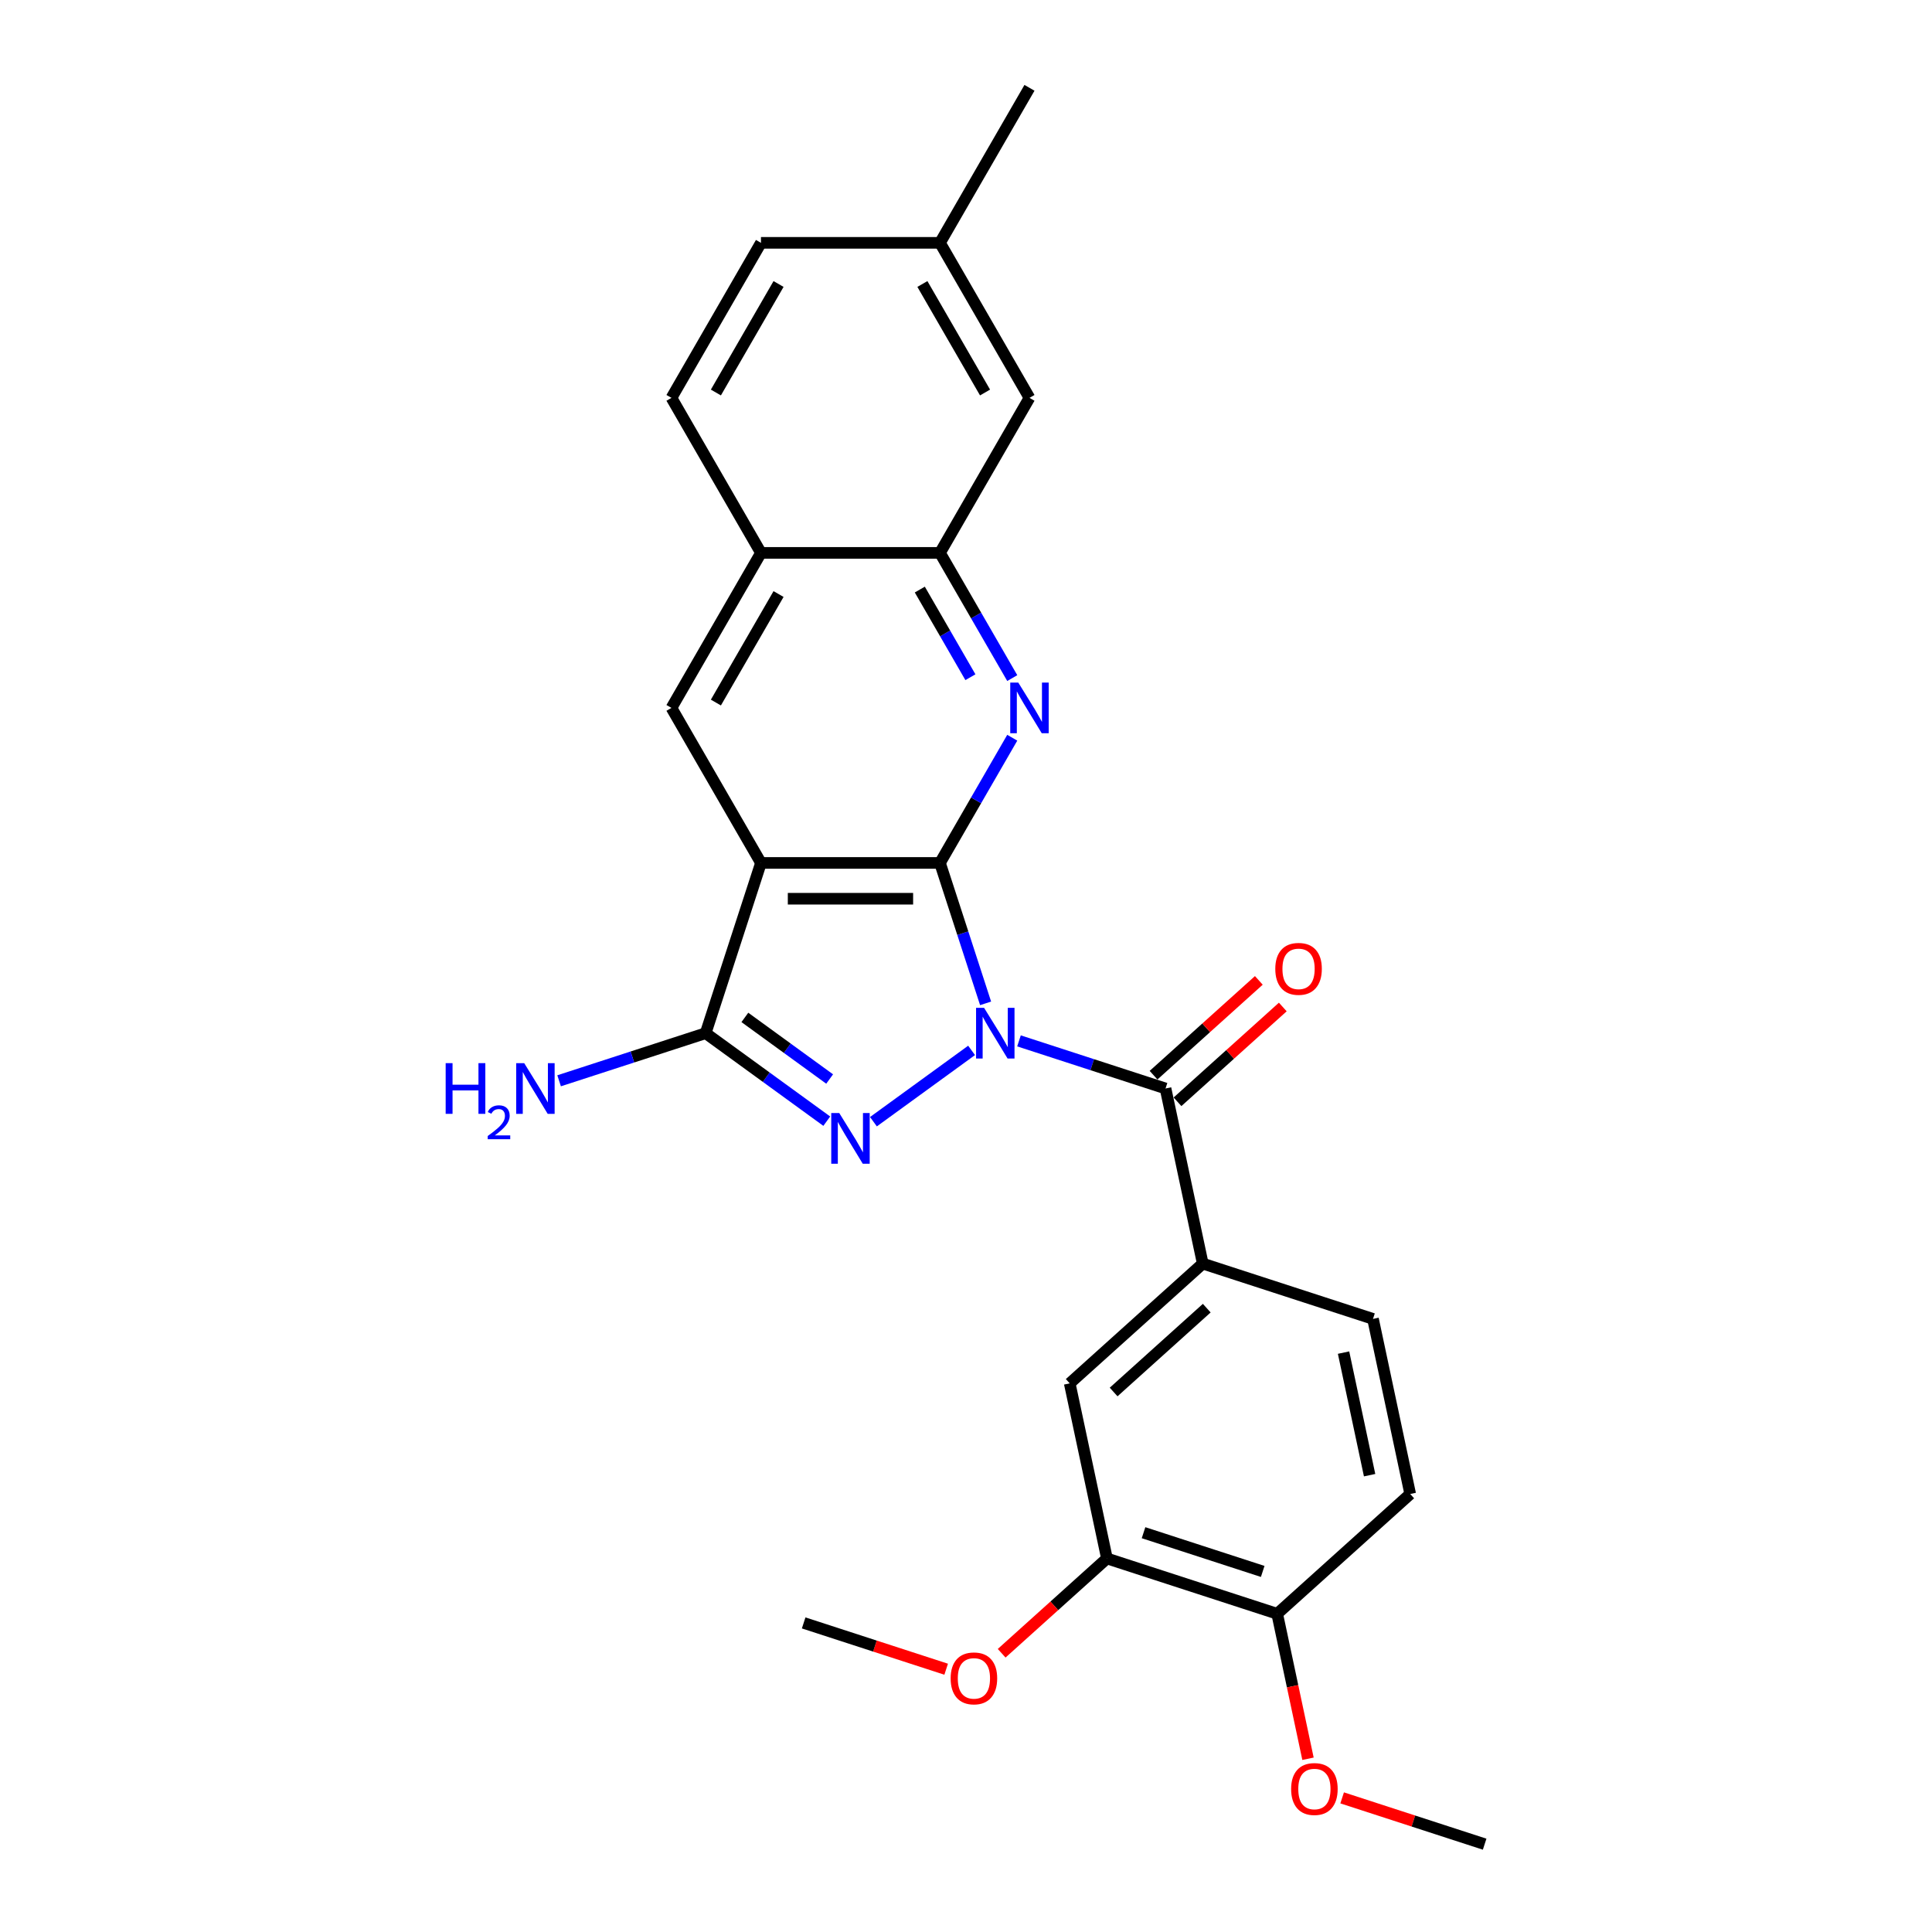 <?xml version='1.0' encoding='iso-8859-1'?>
<svg version='1.1' baseProfile='full'
              xmlns='http://www.w3.org/2000/svg'
                      xmlns:rdkit='http://www.rdkit.org/xml'
                      xmlns:xlink='http://www.w3.org/1999/xlink'
                  xml:space='preserve'
width='1000px' height='1000px' viewBox='0 0 1000 1000'>
<!-- END OF HEADER -->
<rect style='opacity:1.0;fill:#FFFFFF;stroke:none' width='1000' height='1000' x='0' y='0'> </rect>
<path class='bond-0' d='M 510.144,519.335 L 498.336,482.994' style='fill:none;fill-rule:evenodd;stroke:#0000FF;stroke-width:6px;stroke-linecap:butt;stroke-linejoin:miter;stroke-opacity:1' />
<path class='bond-0' d='M 498.336,482.994 L 486.528,446.653' style='fill:none;fill-rule:evenodd;stroke:#000000;stroke-width:6px;stroke-linecap:butt;stroke-linejoin:miter;stroke-opacity:1' />
<path class='bond-1' d='M 502.892,543.683 L 452.09,580.593' style='fill:none;fill-rule:evenodd;stroke:#0000FF;stroke-width:6px;stroke-linecap:butt;stroke-linejoin:miter;stroke-opacity:1' />
<path class='bond-5' d='M 527.426,538.757 L 565.352,551.079' style='fill:none;fill-rule:evenodd;stroke:#0000FF;stroke-width:6px;stroke-linecap:butt;stroke-linejoin:miter;stroke-opacity:1' />
<path class='bond-5' d='M 565.352,551.079 L 603.277,563.402' style='fill:none;fill-rule:evenodd;stroke:#000000;stroke-width:6px;stroke-linecap:butt;stroke-linejoin:miter;stroke-opacity:1' />
<path class='bond-2' d='M 486.528,446.653 L 393.875,446.653' style='fill:none;fill-rule:evenodd;stroke:#000000;stroke-width:6px;stroke-linecap:butt;stroke-linejoin:miter;stroke-opacity:1' />
<path class='bond-2' d='M 472.63,465.183 L 407.773,465.183' style='fill:none;fill-rule:evenodd;stroke:#000000;stroke-width:6px;stroke-linecap:butt;stroke-linejoin:miter;stroke-opacity:1' />
<path class='bond-4' d='M 486.528,446.653 L 505.235,414.251' style='fill:none;fill-rule:evenodd;stroke:#000000;stroke-width:6px;stroke-linecap:butt;stroke-linejoin:miter;stroke-opacity:1' />
<path class='bond-4' d='M 505.235,414.251 L 523.942,381.849' style='fill:none;fill-rule:evenodd;stroke:#0000FF;stroke-width:6px;stroke-linecap:butt;stroke-linejoin:miter;stroke-opacity:1' />
<path class='bond-3' d='M 427.934,580.318 L 396.589,557.544' style='fill:none;fill-rule:evenodd;stroke:#0000FF;stroke-width:6px;stroke-linecap:butt;stroke-linejoin:miter;stroke-opacity:1' />
<path class='bond-3' d='M 396.589,557.544 L 365.244,534.771' style='fill:none;fill-rule:evenodd;stroke:#000000;stroke-width:6px;stroke-linecap:butt;stroke-linejoin:miter;stroke-opacity:1' />
<path class='bond-3' d='M 429.423,558.494 L 407.481,542.553' style='fill:none;fill-rule:evenodd;stroke:#0000FF;stroke-width:6px;stroke-linecap:butt;stroke-linejoin:miter;stroke-opacity:1' />
<path class='bond-3' d='M 407.481,542.553 L 385.539,526.611' style='fill:none;fill-rule:evenodd;stroke:#000000;stroke-width:6px;stroke-linecap:butt;stroke-linejoin:miter;stroke-opacity:1' />
<path class='bond-6' d='M 393.875,446.653 L 347.549,366.413' style='fill:none;fill-rule:evenodd;stroke:#000000;stroke-width:6px;stroke-linecap:butt;stroke-linejoin:miter;stroke-opacity:1' />
<path class='bond-26' d='M 393.875,446.653 L 365.244,534.771' style='fill:none;fill-rule:evenodd;stroke:#000000;stroke-width:6px;stroke-linecap:butt;stroke-linejoin:miter;stroke-opacity:1' />
<path class='bond-16' d='M 365.244,534.771 L 327.318,547.093' style='fill:none;fill-rule:evenodd;stroke:#000000;stroke-width:6px;stroke-linecap:butt;stroke-linejoin:miter;stroke-opacity:1' />
<path class='bond-16' d='M 327.318,547.093 L 289.393,559.416' style='fill:none;fill-rule:evenodd;stroke:#0000FF;stroke-width:6px;stroke-linecap:butt;stroke-linejoin:miter;stroke-opacity:1' />
<path class='bond-8' d='M 523.942,350.977 L 505.235,318.575' style='fill:none;fill-rule:evenodd;stroke:#0000FF;stroke-width:6px;stroke-linecap:butt;stroke-linejoin:miter;stroke-opacity:1' />
<path class='bond-8' d='M 505.235,318.575 L 486.528,286.173' style='fill:none;fill-rule:evenodd;stroke:#000000;stroke-width:6px;stroke-linecap:butt;stroke-linejoin:miter;stroke-opacity:1' />
<path class='bond-8' d='M 502.282,350.522 L 489.187,327.841' style='fill:none;fill-rule:evenodd;stroke:#0000FF;stroke-width:6px;stroke-linecap:butt;stroke-linejoin:miter;stroke-opacity:1' />
<path class='bond-8' d='M 489.187,327.841 L 476.092,305.159' style='fill:none;fill-rule:evenodd;stroke:#000000;stroke-width:6px;stroke-linecap:butt;stroke-linejoin:miter;stroke-opacity:1' />
<path class='bond-7' d='M 603.277,563.402 L 622.541,654.03' style='fill:none;fill-rule:evenodd;stroke:#000000;stroke-width:6px;stroke-linecap:butt;stroke-linejoin:miter;stroke-opacity:1' />
<path class='bond-12' d='M 609.477,570.287 L 636.723,545.754' style='fill:none;fill-rule:evenodd;stroke:#000000;stroke-width:6px;stroke-linecap:butt;stroke-linejoin:miter;stroke-opacity:1' />
<path class='bond-12' d='M 636.723,545.754 L 663.97,521.221' style='fill:none;fill-rule:evenodd;stroke:#FF0000;stroke-width:6px;stroke-linecap:butt;stroke-linejoin:miter;stroke-opacity:1' />
<path class='bond-12' d='M 597.077,556.517 L 624.324,531.984' style='fill:none;fill-rule:evenodd;stroke:#000000;stroke-width:6px;stroke-linecap:butt;stroke-linejoin:miter;stroke-opacity:1' />
<path class='bond-12' d='M 624.324,531.984 L 651.571,507.451' style='fill:none;fill-rule:evenodd;stroke:#FF0000;stroke-width:6px;stroke-linecap:butt;stroke-linejoin:miter;stroke-opacity:1' />
<path class='bond-27' d='M 347.549,366.413 L 393.875,286.173' style='fill:none;fill-rule:evenodd;stroke:#000000;stroke-width:6px;stroke-linecap:butt;stroke-linejoin:miter;stroke-opacity:1' />
<path class='bond-27' d='M 370.546,363.642 L 402.974,307.475' style='fill:none;fill-rule:evenodd;stroke:#000000;stroke-width:6px;stroke-linecap:butt;stroke-linejoin:miter;stroke-opacity:1' />
<path class='bond-10' d='M 622.541,654.03 L 553.686,716.027' style='fill:none;fill-rule:evenodd;stroke:#000000;stroke-width:6px;stroke-linecap:butt;stroke-linejoin:miter;stroke-opacity:1' />
<path class='bond-10' d='M 624.612,677.1 L 576.414,720.498' style='fill:none;fill-rule:evenodd;stroke:#000000;stroke-width:6px;stroke-linecap:butt;stroke-linejoin:miter;stroke-opacity:1' />
<path class='bond-15' d='M 622.541,654.03 L 710.659,682.661' style='fill:none;fill-rule:evenodd;stroke:#000000;stroke-width:6px;stroke-linecap:butt;stroke-linejoin:miter;stroke-opacity:1' />
<path class='bond-9' d='M 486.528,286.173 L 393.875,286.173' style='fill:none;fill-rule:evenodd;stroke:#000000;stroke-width:6px;stroke-linecap:butt;stroke-linejoin:miter;stroke-opacity:1' />
<path class='bond-14' d='M 486.528,286.173 L 532.854,205.934' style='fill:none;fill-rule:evenodd;stroke:#000000;stroke-width:6px;stroke-linecap:butt;stroke-linejoin:miter;stroke-opacity:1' />
<path class='bond-18' d='M 393.875,286.173 L 347.549,205.934' style='fill:none;fill-rule:evenodd;stroke:#000000;stroke-width:6px;stroke-linecap:butt;stroke-linejoin:miter;stroke-opacity:1' />
<path class='bond-11' d='M 553.686,716.027 L 572.95,806.655' style='fill:none;fill-rule:evenodd;stroke:#000000;stroke-width:6px;stroke-linecap:butt;stroke-linejoin:miter;stroke-opacity:1' />
<path class='bond-21' d='M 572.95,806.655 L 545.703,831.188' style='fill:none;fill-rule:evenodd;stroke:#000000;stroke-width:6px;stroke-linecap:butt;stroke-linejoin:miter;stroke-opacity:1' />
<path class='bond-21' d='M 545.703,831.188 L 518.457,855.721' style='fill:none;fill-rule:evenodd;stroke:#FF0000;stroke-width:6px;stroke-linecap:butt;stroke-linejoin:miter;stroke-opacity:1' />
<path class='bond-28' d='M 572.95,806.655 L 661.068,835.286' style='fill:none;fill-rule:evenodd;stroke:#000000;stroke-width:6px;stroke-linecap:butt;stroke-linejoin:miter;stroke-opacity:1' />
<path class='bond-28' d='M 591.894,793.326 L 653.576,813.368' style='fill:none;fill-rule:evenodd;stroke:#000000;stroke-width:6px;stroke-linecap:butt;stroke-linejoin:miter;stroke-opacity:1' />
<path class='bond-13' d='M 661.068,835.286 L 729.922,773.289' style='fill:none;fill-rule:evenodd;stroke:#000000;stroke-width:6px;stroke-linecap:butt;stroke-linejoin:miter;stroke-opacity:1' />
<path class='bond-22' d='M 661.068,835.286 L 669.043,872.808' style='fill:none;fill-rule:evenodd;stroke:#000000;stroke-width:6px;stroke-linecap:butt;stroke-linejoin:miter;stroke-opacity:1' />
<path class='bond-22' d='M 669.043,872.808 L 677.019,910.33' style='fill:none;fill-rule:evenodd;stroke:#FF0000;stroke-width:6px;stroke-linecap:butt;stroke-linejoin:miter;stroke-opacity:1' />
<path class='bond-19' d='M 532.854,205.934 L 486.528,125.694' style='fill:none;fill-rule:evenodd;stroke:#000000;stroke-width:6px;stroke-linecap:butt;stroke-linejoin:miter;stroke-opacity:1' />
<path class='bond-19' d='M 509.857,203.163 L 477.429,146.995' style='fill:none;fill-rule:evenodd;stroke:#000000;stroke-width:6px;stroke-linecap:butt;stroke-linejoin:miter;stroke-opacity:1' />
<path class='bond-17' d='M 710.659,682.661 L 729.922,773.289' style='fill:none;fill-rule:evenodd;stroke:#000000;stroke-width:6px;stroke-linecap:butt;stroke-linejoin:miter;stroke-opacity:1' />
<path class='bond-17' d='M 695.423,700.108 L 708.907,763.548' style='fill:none;fill-rule:evenodd;stroke:#000000;stroke-width:6px;stroke-linecap:butt;stroke-linejoin:miter;stroke-opacity:1' />
<path class='bond-29' d='M 347.549,205.934 L 393.875,125.694' style='fill:none;fill-rule:evenodd;stroke:#000000;stroke-width:6px;stroke-linecap:butt;stroke-linejoin:miter;stroke-opacity:1' />
<path class='bond-29' d='M 370.546,203.163 L 402.974,146.995' style='fill:none;fill-rule:evenodd;stroke:#000000;stroke-width:6px;stroke-linecap:butt;stroke-linejoin:miter;stroke-opacity:1' />
<path class='bond-20' d='M 486.528,125.694 L 393.875,125.694' style='fill:none;fill-rule:evenodd;stroke:#000000;stroke-width:6px;stroke-linecap:butt;stroke-linejoin:miter;stroke-opacity:1' />
<path class='bond-23' d='M 486.528,125.694 L 532.854,45.455' style='fill:none;fill-rule:evenodd;stroke:#000000;stroke-width:6px;stroke-linecap:butt;stroke-linejoin:miter;stroke-opacity:1' />
<path class='bond-24' d='M 489.734,863.985 L 452.856,852.003' style='fill:none;fill-rule:evenodd;stroke:#FF0000;stroke-width:6px;stroke-linecap:butt;stroke-linejoin:miter;stroke-opacity:1' />
<path class='bond-24' d='M 452.856,852.003 L 415.977,840.02' style='fill:none;fill-rule:evenodd;stroke:#000000;stroke-width:6px;stroke-linecap:butt;stroke-linejoin:miter;stroke-opacity:1' />
<path class='bond-25' d='M 694.693,930.58 L 731.571,942.563' style='fill:none;fill-rule:evenodd;stroke:#FF0000;stroke-width:6px;stroke-linecap:butt;stroke-linejoin:miter;stroke-opacity:1' />
<path class='bond-25' d='M 731.571,942.563 L 768.449,954.545' style='fill:none;fill-rule:evenodd;stroke:#000000;stroke-width:6px;stroke-linecap:butt;stroke-linejoin:miter;stroke-opacity:1' />
<path  class='atom-0' d='M 509.359 521.651
L 517.957 535.549
Q 518.81 536.92, 520.181 539.403
Q 521.552 541.886, 521.626 542.035
L 521.626 521.651
L 525.11 521.651
L 525.11 547.89
L 521.515 547.89
L 512.287 532.695
Q 511.212 530.916, 510.063 528.878
Q 508.951 526.84, 508.618 526.21
L 508.618 547.89
L 505.208 547.89
L 505.208 521.651
L 509.359 521.651
' fill='#0000FF'/>
<path  class='atom-2' d='M 434.401 576.111
L 443 590.009
Q 443.852 591.38, 445.223 593.863
Q 446.595 596.346, 446.669 596.495
L 446.669 576.111
L 450.152 576.111
L 450.152 602.35
L 446.557 602.35
L 437.329 587.155
Q 436.254 585.376, 435.106 583.338
Q 433.994 581.3, 433.66 580.669
L 433.66 602.35
L 430.251 602.35
L 430.251 576.111
L 434.401 576.111
' fill='#0000FF'/>
<path  class='atom-5' d='M 527.054 353.293
L 535.652 367.191
Q 536.505 368.563, 537.876 371.046
Q 539.247 373.529, 539.321 373.677
L 539.321 353.293
L 542.805 353.293
L 542.805 379.533
L 539.21 379.533
L 529.982 364.338
Q 528.907 362.559, 527.758 360.52
Q 526.646 358.482, 526.313 357.852
L 526.313 379.533
L 522.903 379.533
L 522.903 353.293
L 527.054 353.293
' fill='#0000FF'/>
<path  class='atom-13' d='M 660.087 501.479
Q 660.087 495.179, 663.2 491.658
Q 666.313 488.137, 672.132 488.137
Q 677.95 488.137, 681.063 491.658
Q 684.176 495.179, 684.176 501.479
Q 684.176 507.854, 681.026 511.486
Q 677.876 515.081, 672.132 515.081
Q 666.35 515.081, 663.2 511.486
Q 660.087 507.891, 660.087 501.479
M 672.132 512.116
Q 676.134 512.116, 678.284 509.447
Q 680.47 506.742, 680.47 501.479
Q 680.47 496.328, 678.284 493.734
Q 676.134 491.102, 672.132 491.102
Q 668.129 491.102, 665.942 493.696
Q 663.793 496.291, 663.793 501.479
Q 663.793 506.779, 665.942 509.447
Q 668.129 512.116, 672.132 512.116
' fill='#FF0000'/>
<path  class='atom-17' d='M 230.676 550.282
L 234.234 550.282
L 234.234 561.438
L 247.65 561.438
L 247.65 550.282
L 251.208 550.282
L 251.208 576.522
L 247.65 576.522
L 247.65 564.403
L 234.234 564.403
L 234.234 576.522
L 230.676 576.522
L 230.676 550.282
' fill='#0000FF'/>
<path  class='atom-17' d='M 252.48 575.601
Q 253.116 573.962, 254.633 573.057
Q 256.149 572.128, 258.253 572.128
Q 260.87 572.128, 262.338 573.546
Q 263.805 574.965, 263.805 577.484
Q 263.805 580.053, 261.897 582.45
Q 260.014 584.847, 256.1 587.684
L 264.099 587.684
L 264.099 589.641
L 252.431 589.641
L 252.431 588.002
Q 255.66 585.703, 257.568 583.991
Q 259.5 582.279, 260.43 580.738
Q 261.359 579.197, 261.359 577.607
Q 261.359 575.943, 260.528 575.014
Q 259.696 574.084, 258.253 574.084
Q 256.859 574.084, 255.929 574.647
Q 255 575.21, 254.339 576.457
L 252.48 575.601
' fill='#0000FF'/>
<path  class='atom-17' d='M 271.326 550.282
L 279.924 564.18
Q 280.776 565.551, 282.148 568.035
Q 283.519 570.518, 283.593 570.666
L 283.593 550.282
L 287.077 550.282
L 287.077 576.522
L 283.482 576.522
L 274.254 561.327
Q 273.179 559.548, 272.03 557.509
Q 270.918 555.471, 270.585 554.841
L 270.585 576.522
L 267.175 576.522
L 267.175 550.282
L 271.326 550.282
' fill='#0000FF'/>
<path  class='atom-22' d='M 492.051 868.726
Q 492.051 862.425, 495.164 858.905
Q 498.277 855.384, 504.095 855.384
Q 509.914 855.384, 513.027 858.905
Q 516.14 862.425, 516.14 868.726
Q 516.14 875.1, 512.99 878.732
Q 509.84 882.327, 504.095 882.327
Q 498.314 882.327, 495.164 878.732
Q 492.051 875.137, 492.051 868.726
M 504.095 879.362
Q 508.098 879.362, 510.248 876.694
Q 512.434 873.988, 512.434 868.726
Q 512.434 863.574, 510.248 860.98
Q 508.098 858.349, 504.095 858.349
Q 500.093 858.349, 497.906 860.943
Q 495.757 863.537, 495.757 868.726
Q 495.757 874.025, 497.906 876.694
Q 500.093 879.362, 504.095 879.362
' fill='#FF0000'/>
<path  class='atom-23' d='M 668.287 925.988
Q 668.287 919.688, 671.4 916.167
Q 674.513 912.646, 680.331 912.646
Q 686.15 912.646, 689.263 916.167
Q 692.376 919.688, 692.376 925.988
Q 692.376 932.363, 689.226 935.995
Q 686.076 939.59, 680.331 939.59
Q 674.55 939.59, 671.4 935.995
Q 668.287 932.4, 668.287 925.988
M 680.331 936.625
Q 684.334 936.625, 686.484 933.956
Q 688.67 931.251, 688.67 925.988
Q 688.67 920.837, 686.484 918.243
Q 684.334 915.611, 680.331 915.611
Q 676.329 915.611, 674.142 918.205
Q 671.993 920.8, 671.993 925.988
Q 671.993 931.288, 674.142 933.956
Q 676.329 936.625, 680.331 936.625
' fill='#FF0000'/>
</svg>
